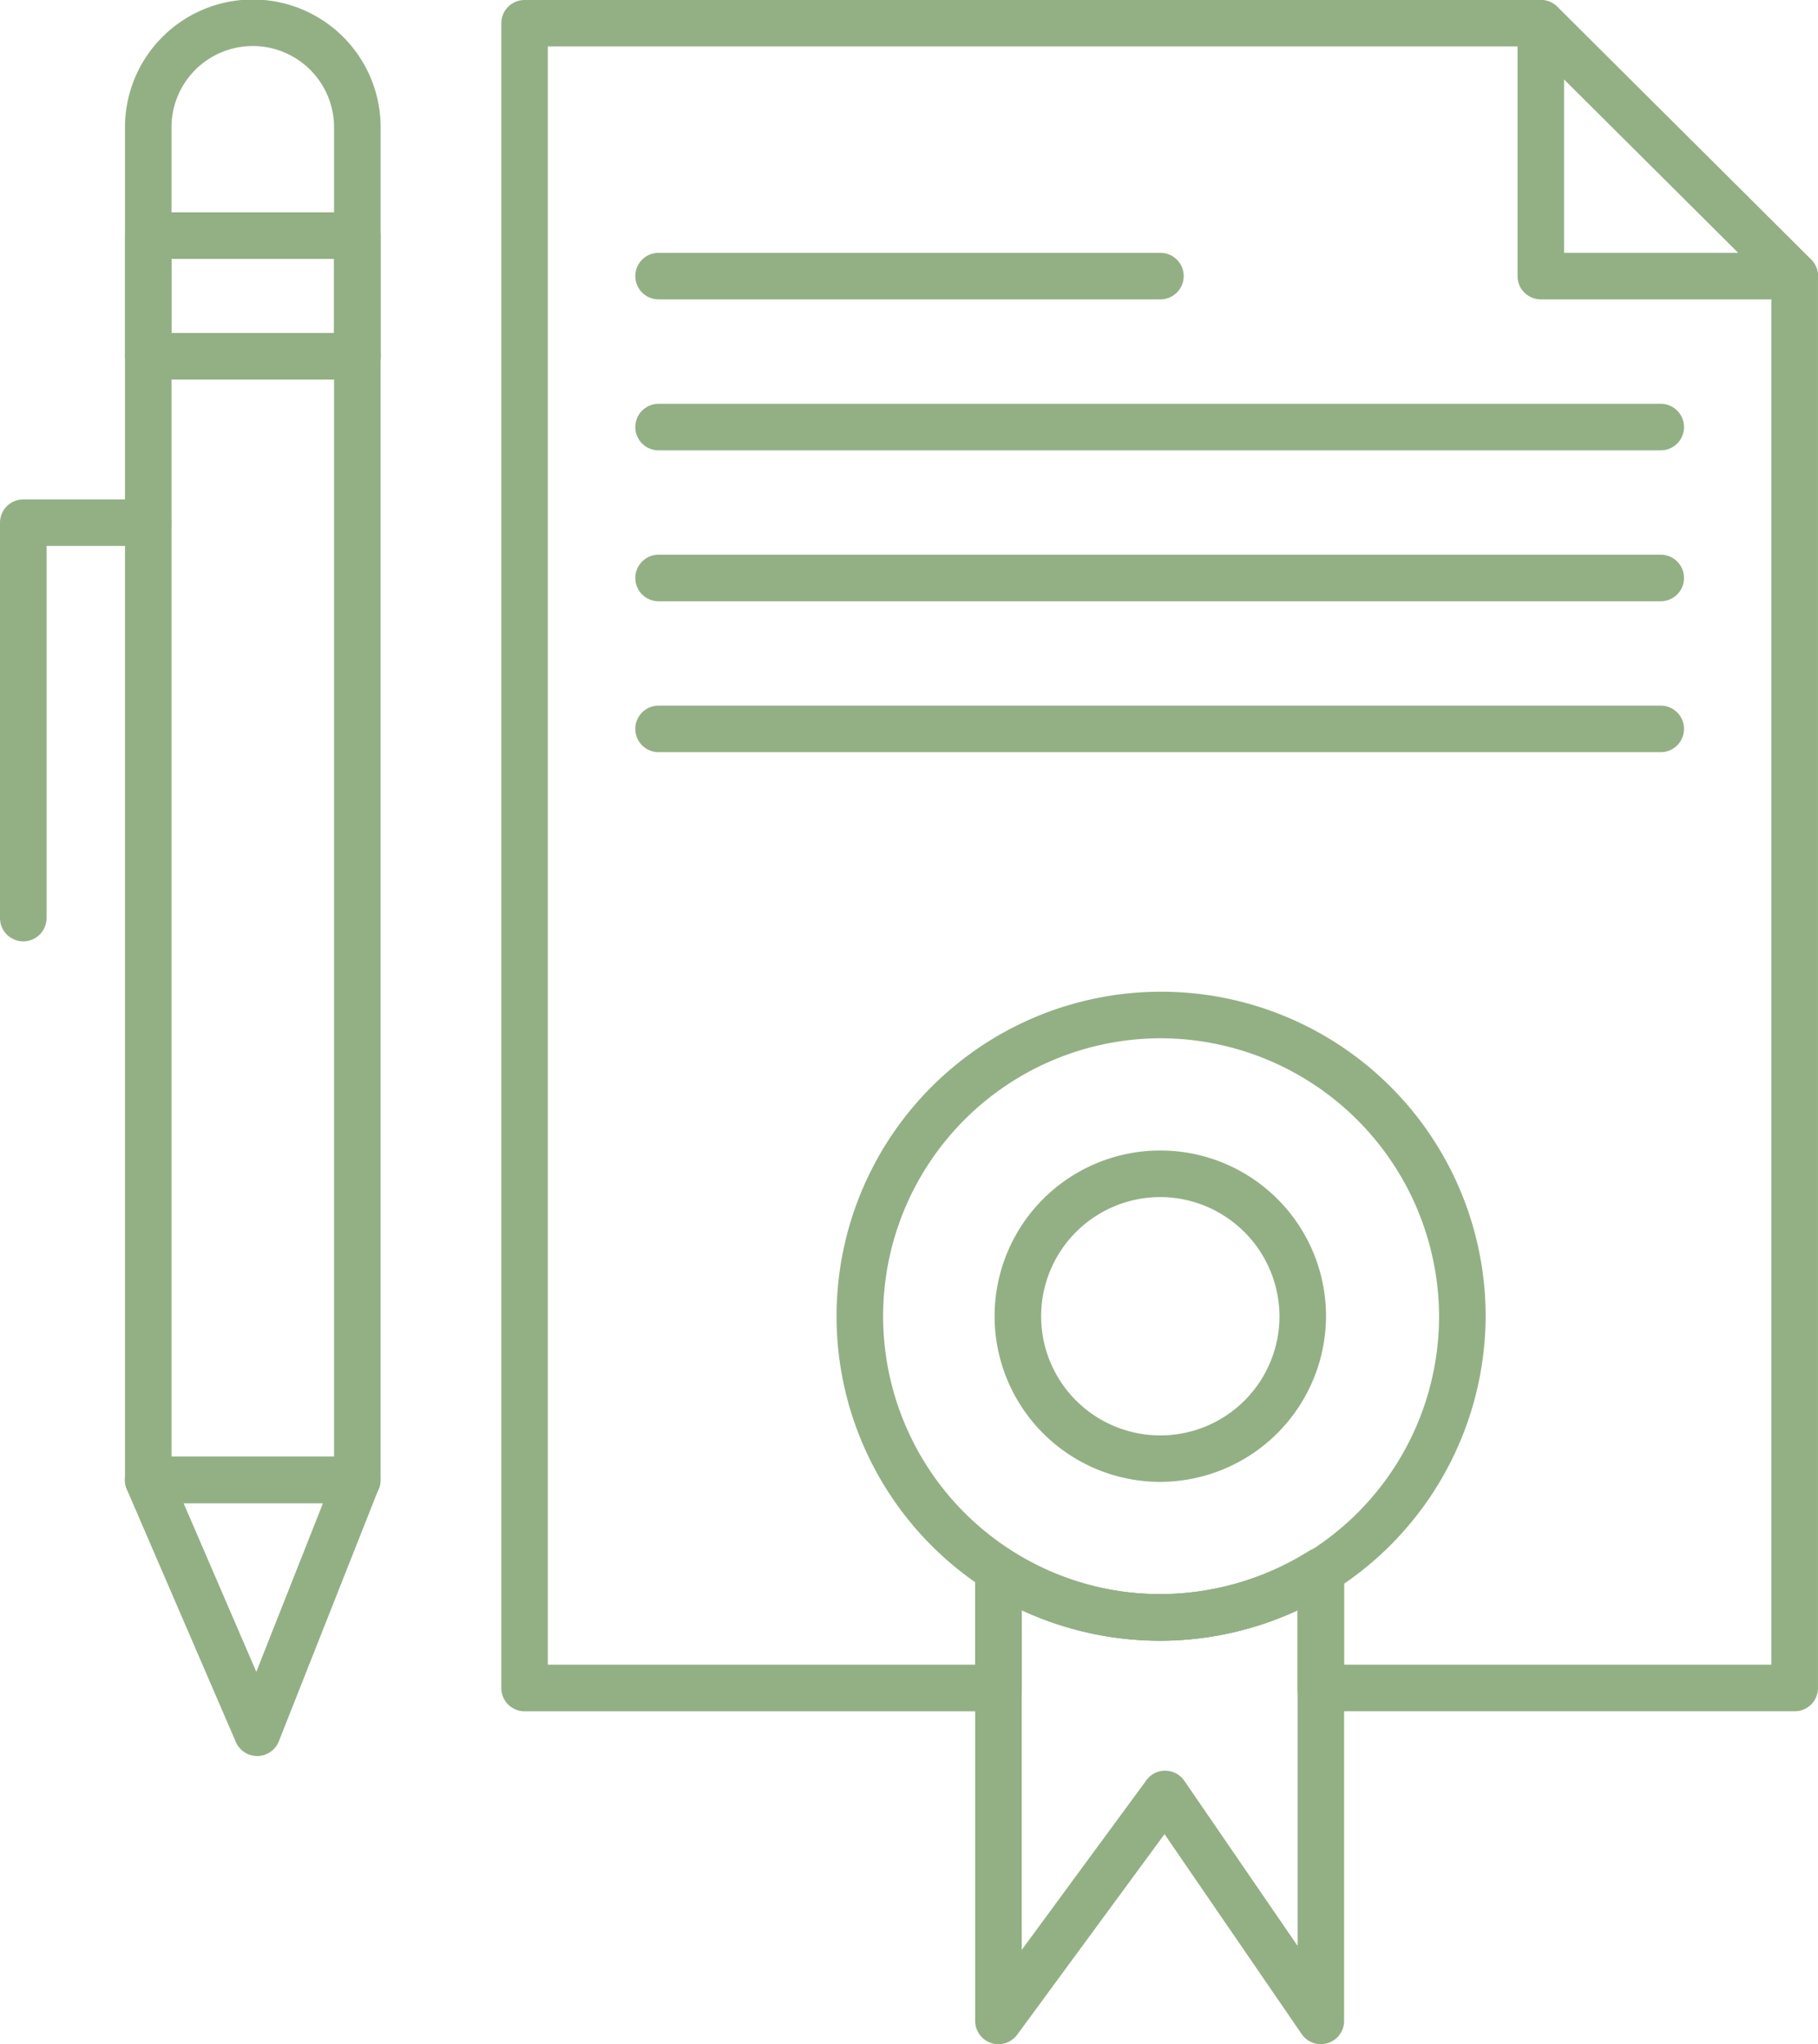 <svg xmlns="http://www.w3.org/2000/svg" width="60" height="67.472" viewBox="0 0 60 67.472">
    <g transform="translate(-79.799 -57.856)">
        <g transform="translate(79.799 57.856)">
            <g transform="translate(16.545 0)">
                <path d="M219.663,114.338H204.023a.768.768,0,0,1-.768-.768v-2.564a10.82,10.82,0,0,1-9.1,0v2.565a.768.768,0,0,1-.768.768H177.744a.768.768,0,0,1-.768-.768V58.624a.768.768,0,0,1,.768-.768h33.538a.769.769,0,0,1,.542.224l8.38,8.345a.768.768,0,0,1,.226.544v46.6A.768.768,0,0,1,219.663,114.338ZM204.792,112.8h14.1V67.288l-7.929-7.9H178.512V112.8h14.1v-3.086a.768.768,0,0,1,1.176-.651,9.27,9.27,0,0,0,9.825,0,.768.768,0,0,1,1.176.651V112.8Z"
                      transform="translate(-176.976 -57.856)" fill="#93b085"/>
            </g>
            <g transform="translate(4.124 10.99)">
                <path d="M111.69,161.028h-6.9a.768.768,0,0,1-.768-.768V123.172a.768.768,0,0,1,.768-.768h6.9a.768.768,0,0,1,.768.768V160.26A.768.768,0,0,1,111.69,161.028Zm-6.133-1.536h5.365V123.94h-5.365Z"
                      transform="translate(-104.021 -122.404)" fill="#93b085"/>
            </g>
            <g transform="translate(50.083 0)">
                <path d="M383.107,67.737h-8.38a.768.768,0,0,1-.768-.768V58.624a.768.768,0,0,1,1.31-.544l8.38,8.345a.768.768,0,0,1-.542,1.312ZM375.494,66.2h5.752l-5.752-5.728Z"
                      transform="translate(-373.958 -57.856)" fill="#93b085"/>
            </g>
            <g transform="translate(20.967 8.345)">
                <path d="M220.278,108.405H203.715a.768.768,0,0,1,0-1.536h16.563a.768.768,0,1,1,0,1.536Z"
                      transform="translate(-202.947 -106.869)" fill="#93b085"/>
            </g>
            <g transform="translate(20.967 13.328)">
                <path d="M236.79,137.669H203.715a.768.768,0,0,1,0-1.536H236.79a.768.768,0,1,1,0,1.536Z"
                      transform="translate(-202.947 -136.133)" fill="#93b085"/>
            </g>
            <g transform="translate(20.967 18.309)">
                <path d="M236.79,166.926H203.715a.768.768,0,0,1,0-1.536H236.79a.768.768,0,1,1,0,1.536Z"
                      transform="translate(-202.947 -165.39)" fill="#93b085"/>
            </g>
            <g transform="translate(20.967 23.29)">
                <path d="M236.79,196.181H203.715a.768.768,0,0,1,0-1.536H236.79a.768.768,0,1,1,0,1.536Z"
                      transform="translate(-202.947 -194.645)" fill="#93b085"/>
            </g>
            <g transform="translate(4.124 48.078)">
                <path d="M108.386,350.115a.768.768,0,0,1-.705-.464l-3.6-8.345a.768.768,0,0,1,.705-1.072h6.9a.768.768,0,0,1,.714,1.051l-3.3,8.345a.768.768,0,0,1-.7.485Zm-2.429-8.345,2.4,5.566,2.2-5.566Z"
                      transform="translate(-104.022 -340.234)" fill="#93b085"/>
            </g>
            <g transform="translate(0 16.484)">
                <path d="M80.567,169.26a.768.768,0,0,1-.768-.768v-13.05a.768.768,0,0,1,.768-.768h4.124a.768.768,0,1,1,0,1.536H81.335v12.282A.768.768,0,0,1,80.567,169.26Z"
                      transform="translate(-79.799 -154.674)" fill="#93b085"/>
            </g>
            <g transform="translate(4.124 0)">
                <path d="M111.69,70.382h-6.9a.768.768,0,0,1-.768-.768V62.058a4.218,4.218,0,0,1,8.437,0v7.556A.768.768,0,0,1,111.69,70.382Zm-6.133-1.536h5.365V62.058a2.682,2.682,0,0,0-5.365,0Z"
                      transform="translate(-104.021 -57.856)" fill="#93b085"/>
            </g>
            <g transform="translate(4.124 7.008)">
                <path d="M111.69,104.534h-6.9a.768.768,0,0,1-.768-.768V99.784a.768.768,0,0,1,.768-.768h6.9a.768.768,0,0,1,.768.768v3.982A.768.768,0,0,1,111.69,104.534ZM105.557,103h5.365v-2.446h-5.365Z"
                      transform="translate(-104.021 -99.016)" fill="#93b085"/>
            </g>
            <g transform="translate(27.515 32.733)">
                <path d="M252.163,271.527a10.711,10.711,0,1,1,10.758-10.711A10.746,10.746,0,0,1,252.163,271.527Zm0-19.885a9.174,9.174,0,1,0,9.221,9.174A9.208,9.208,0,0,0,252.163,251.642Z"
                      transform="translate(-241.405 -250.106)" fill="#93b085"/>
            </g>
            <g transform="translate(32.184 51.091)">
                <path d="M280.238,374.314a.768.768,0,0,1-.633-.334l-4.527-6.6L270.216,374a.768.768,0,0,1-1.387-.455V358.7a.768.768,0,0,1,1.176-.651,9.27,9.27,0,0,0,9.824,0,.768.768,0,0,1,1.176.651v14.844a.768.768,0,0,1-.768.768Zm-9.872-14.323V371.2l4.115-5.6a.751.751,0,0,1,.631-.313.767.767,0,0,1,.621.334l3.737,5.448V359.992a10.82,10.82,0,0,1-9.1,0Z"
                      transform="translate(-268.829 -357.934)" fill="#93b085"/>
            </g>
            <g transform="translate(32.783 37.974)">
                <path d="M277.836,291.831a5.469,5.469,0,1,1,5.491-5.469A5.485,5.485,0,0,1,277.836,291.831Zm0-9.4a3.933,3.933,0,1,0,3.955,3.932A3.947,3.947,0,0,0,277.836,282.43Z"
                      transform="translate(-272.347 -280.894)" fill="#93b085"/>
            </g>
        </g>
    </g>
</svg>